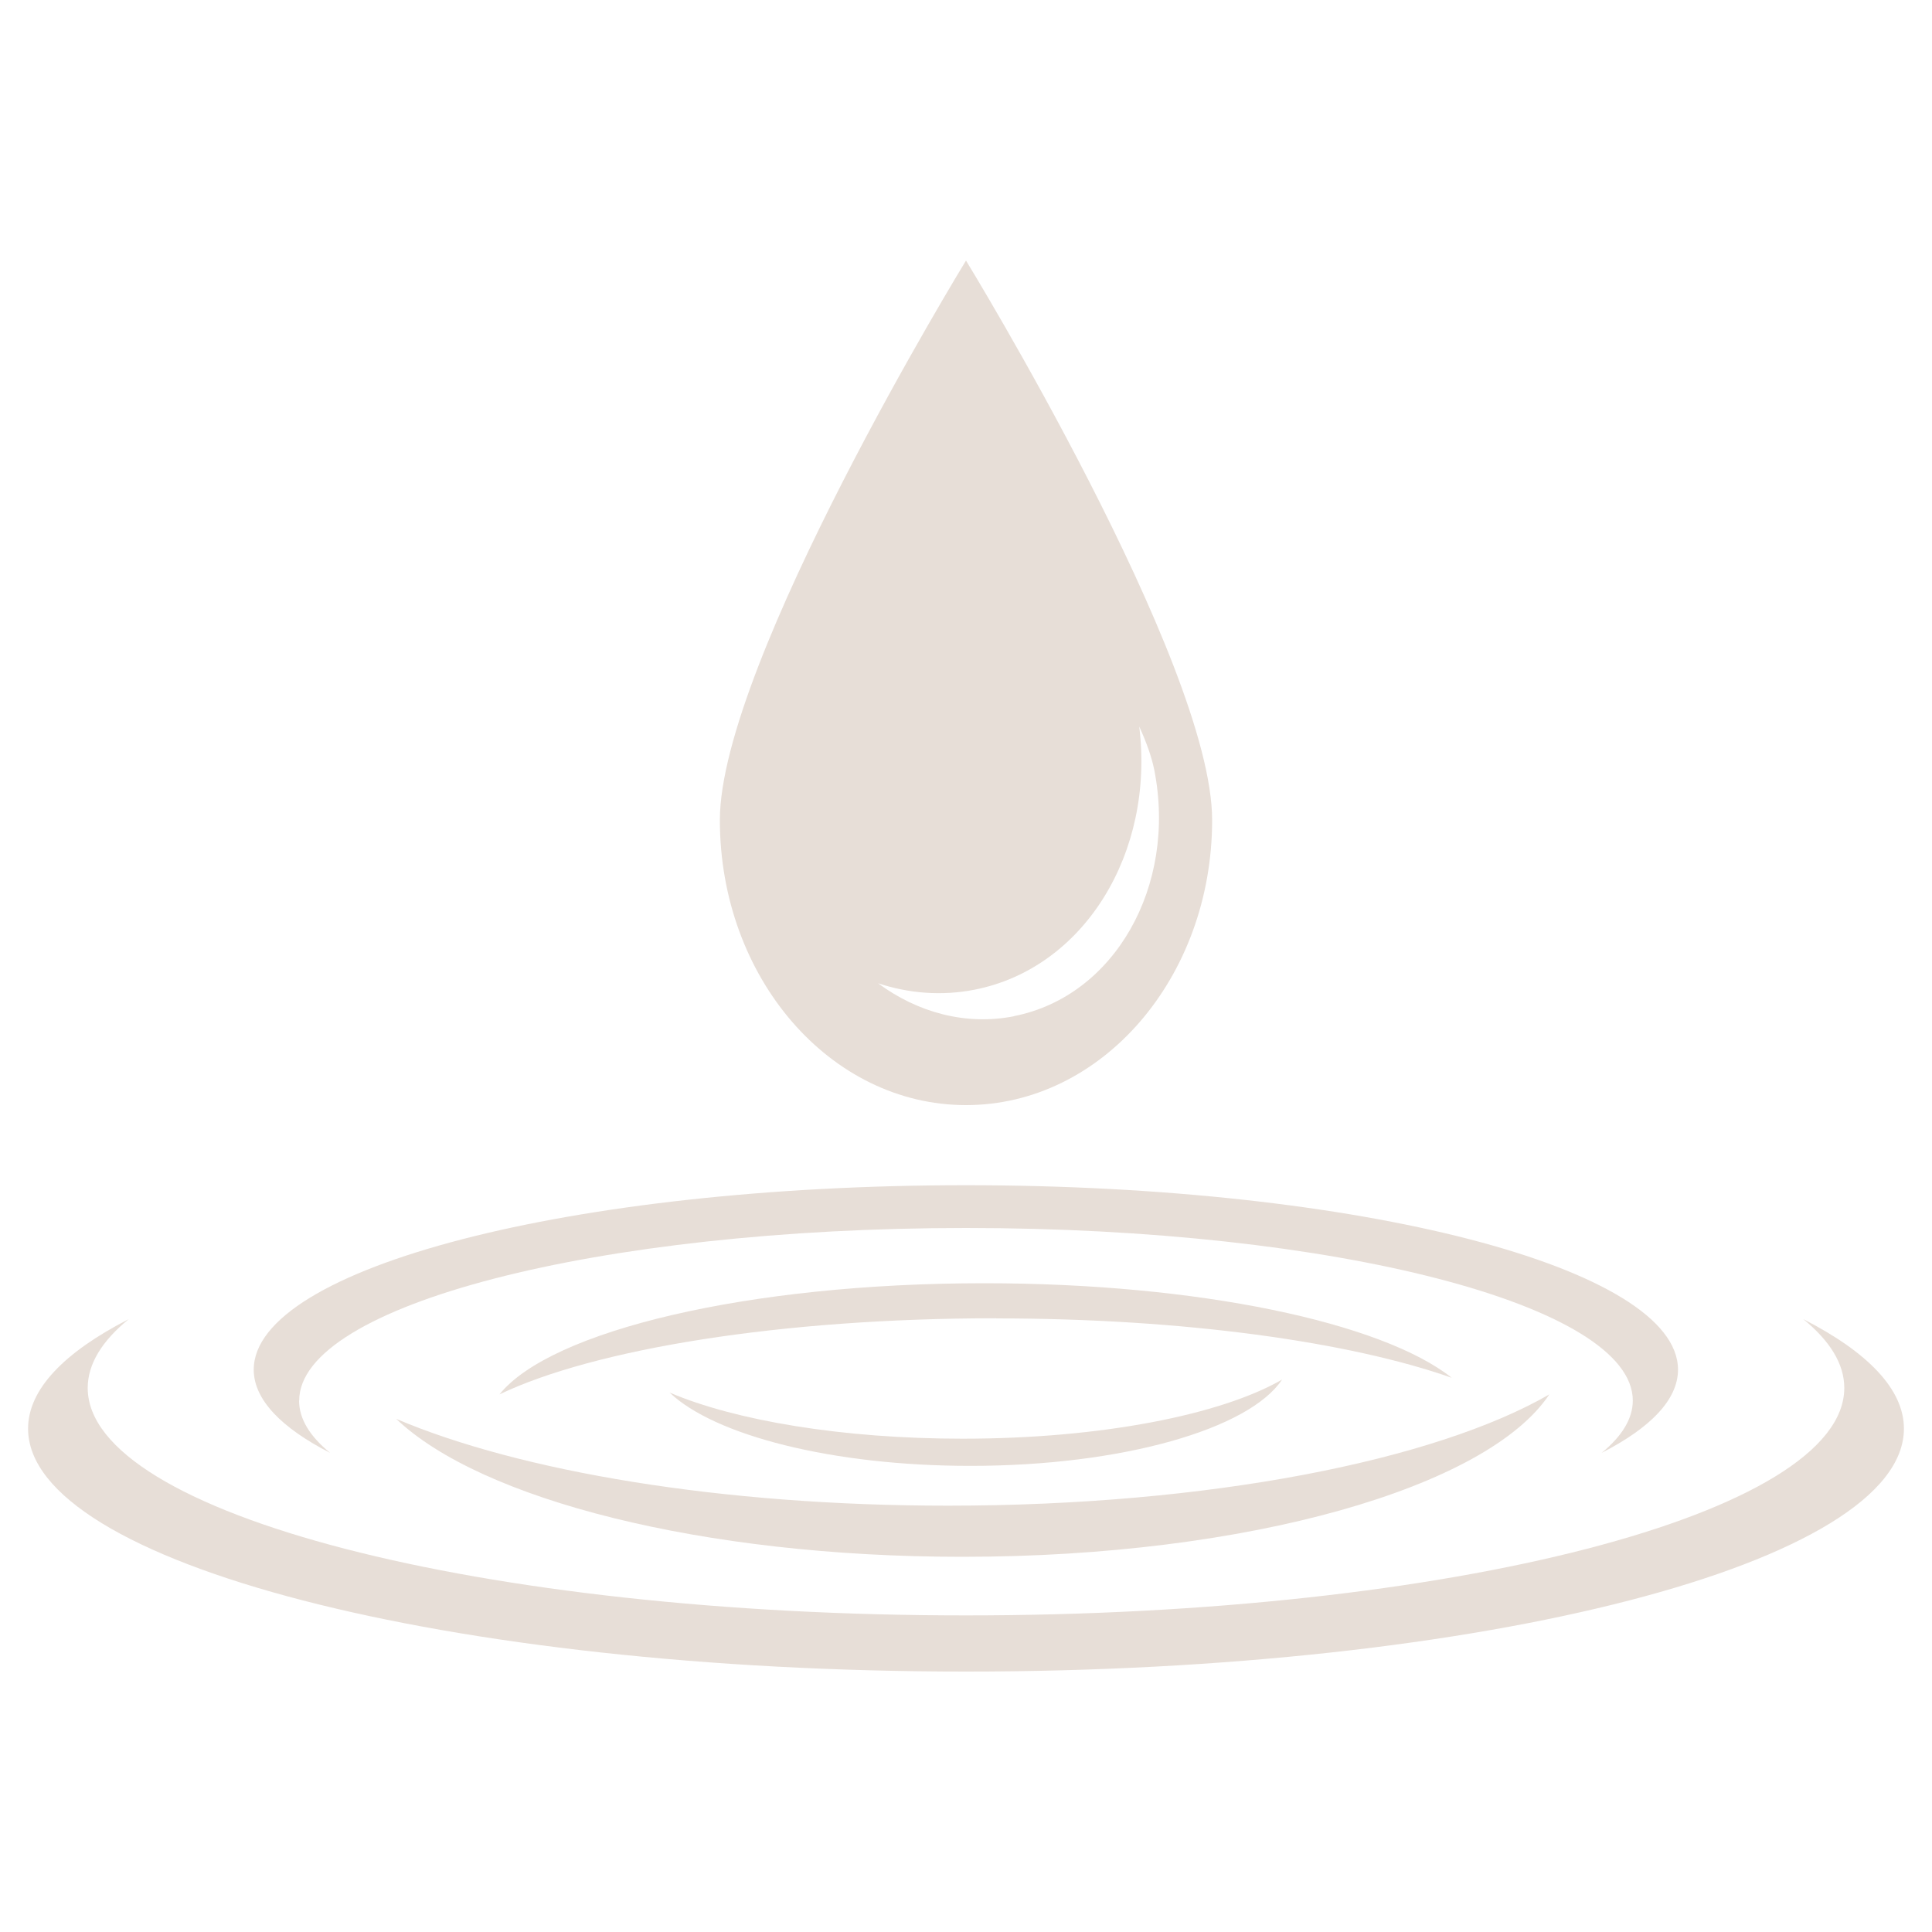 <?xml version="1.0" encoding="UTF-8"?>
<svg xmlns="http://www.w3.org/2000/svg" id="Calque_1" data-name="Calque 1" viewBox="0 0 150 150">
  <defs>
    <style>
      .cls-1 {
        fill: #e7ded7;
      }
    </style>
  </defs>
  <path class="cls-1" d="M75,20.23s-19.11,31.22-19.11,43.44,8.55,22.13,19.11,22.13,19.11-9.91,19.11-22.13-19.11-43.44-19.11-43.44ZM78.73,78.9c-3.75.74-7.49-.29-10.56-2.56,2.39.79,4.94,1,7.49.5,8.52-1.67,14-10.64,12.79-20.43.57,1.24.97,2.38,1.17,3.38,1.77,9.02-3.1,17.57-10.89,19.1Z"></path>
  <g>
    <path class="cls-1" d="M143.19,107.76c0,9.75-30.53,17.66-68.19,17.66S6.81,117.51,6.81,107.76c0-1.86,1.12-3.66,3.18-5.34-4.99,2.56-7.81,5.44-7.81,8.5,0,10.41,32.6,18.86,72.82,18.86s72.82-8.44,72.82-18.86c0-3.06-2.82-5.95-7.81-8.5,2.07,1.69,3.18,3.48,3.18,5.34Z"></path>
    <path class="cls-1" d="M23.23,108.74c0-7.4,23.18-13.4,51.77-13.4s51.77,6,51.77,13.4c0,1.41-.85,2.78-2.42,4.06,3.79-1.94,5.93-4.13,5.93-6.46,0-7.91-24.75-14.32-55.29-14.32s-55.29,6.41-55.29,14.32c0,2.32,2.14,4.52,5.93,6.46-1.57-1.28-2.41-2.64-2.41-4.06Z"></path>
    <path class="cls-1" d="M73.6,116.9c-17.62,0-33.23-2.66-42.84-6.74,6.55,6.25,23.76,10.71,43.96,10.71,22.19,0,40.77-5.39,45.57-12.61-8.9,5.14-26.47,8.64-46.69,8.64Z"></path>
    <path class="cls-1" d="M74.74,111.7c-9.36,0-17.65-1.41-22.75-3.58,3.48,3.32,12.62,5.69,23.35,5.69,11.79,0,21.65-2.86,24.2-6.7-4.73,2.73-14.06,4.59-24.8,4.59Z"></path>
    <path class="cls-1" d="M77.34,102.36c14.55,0,27.44,1.82,35.37,4.61-5.4-4.28-19.62-7.34-36.3-7.34-18.32,0-33.67,3.69-37.63,8.63,7.35-3.52,21.86-5.91,38.55-5.91Z"></path>
  </g>
</svg>

